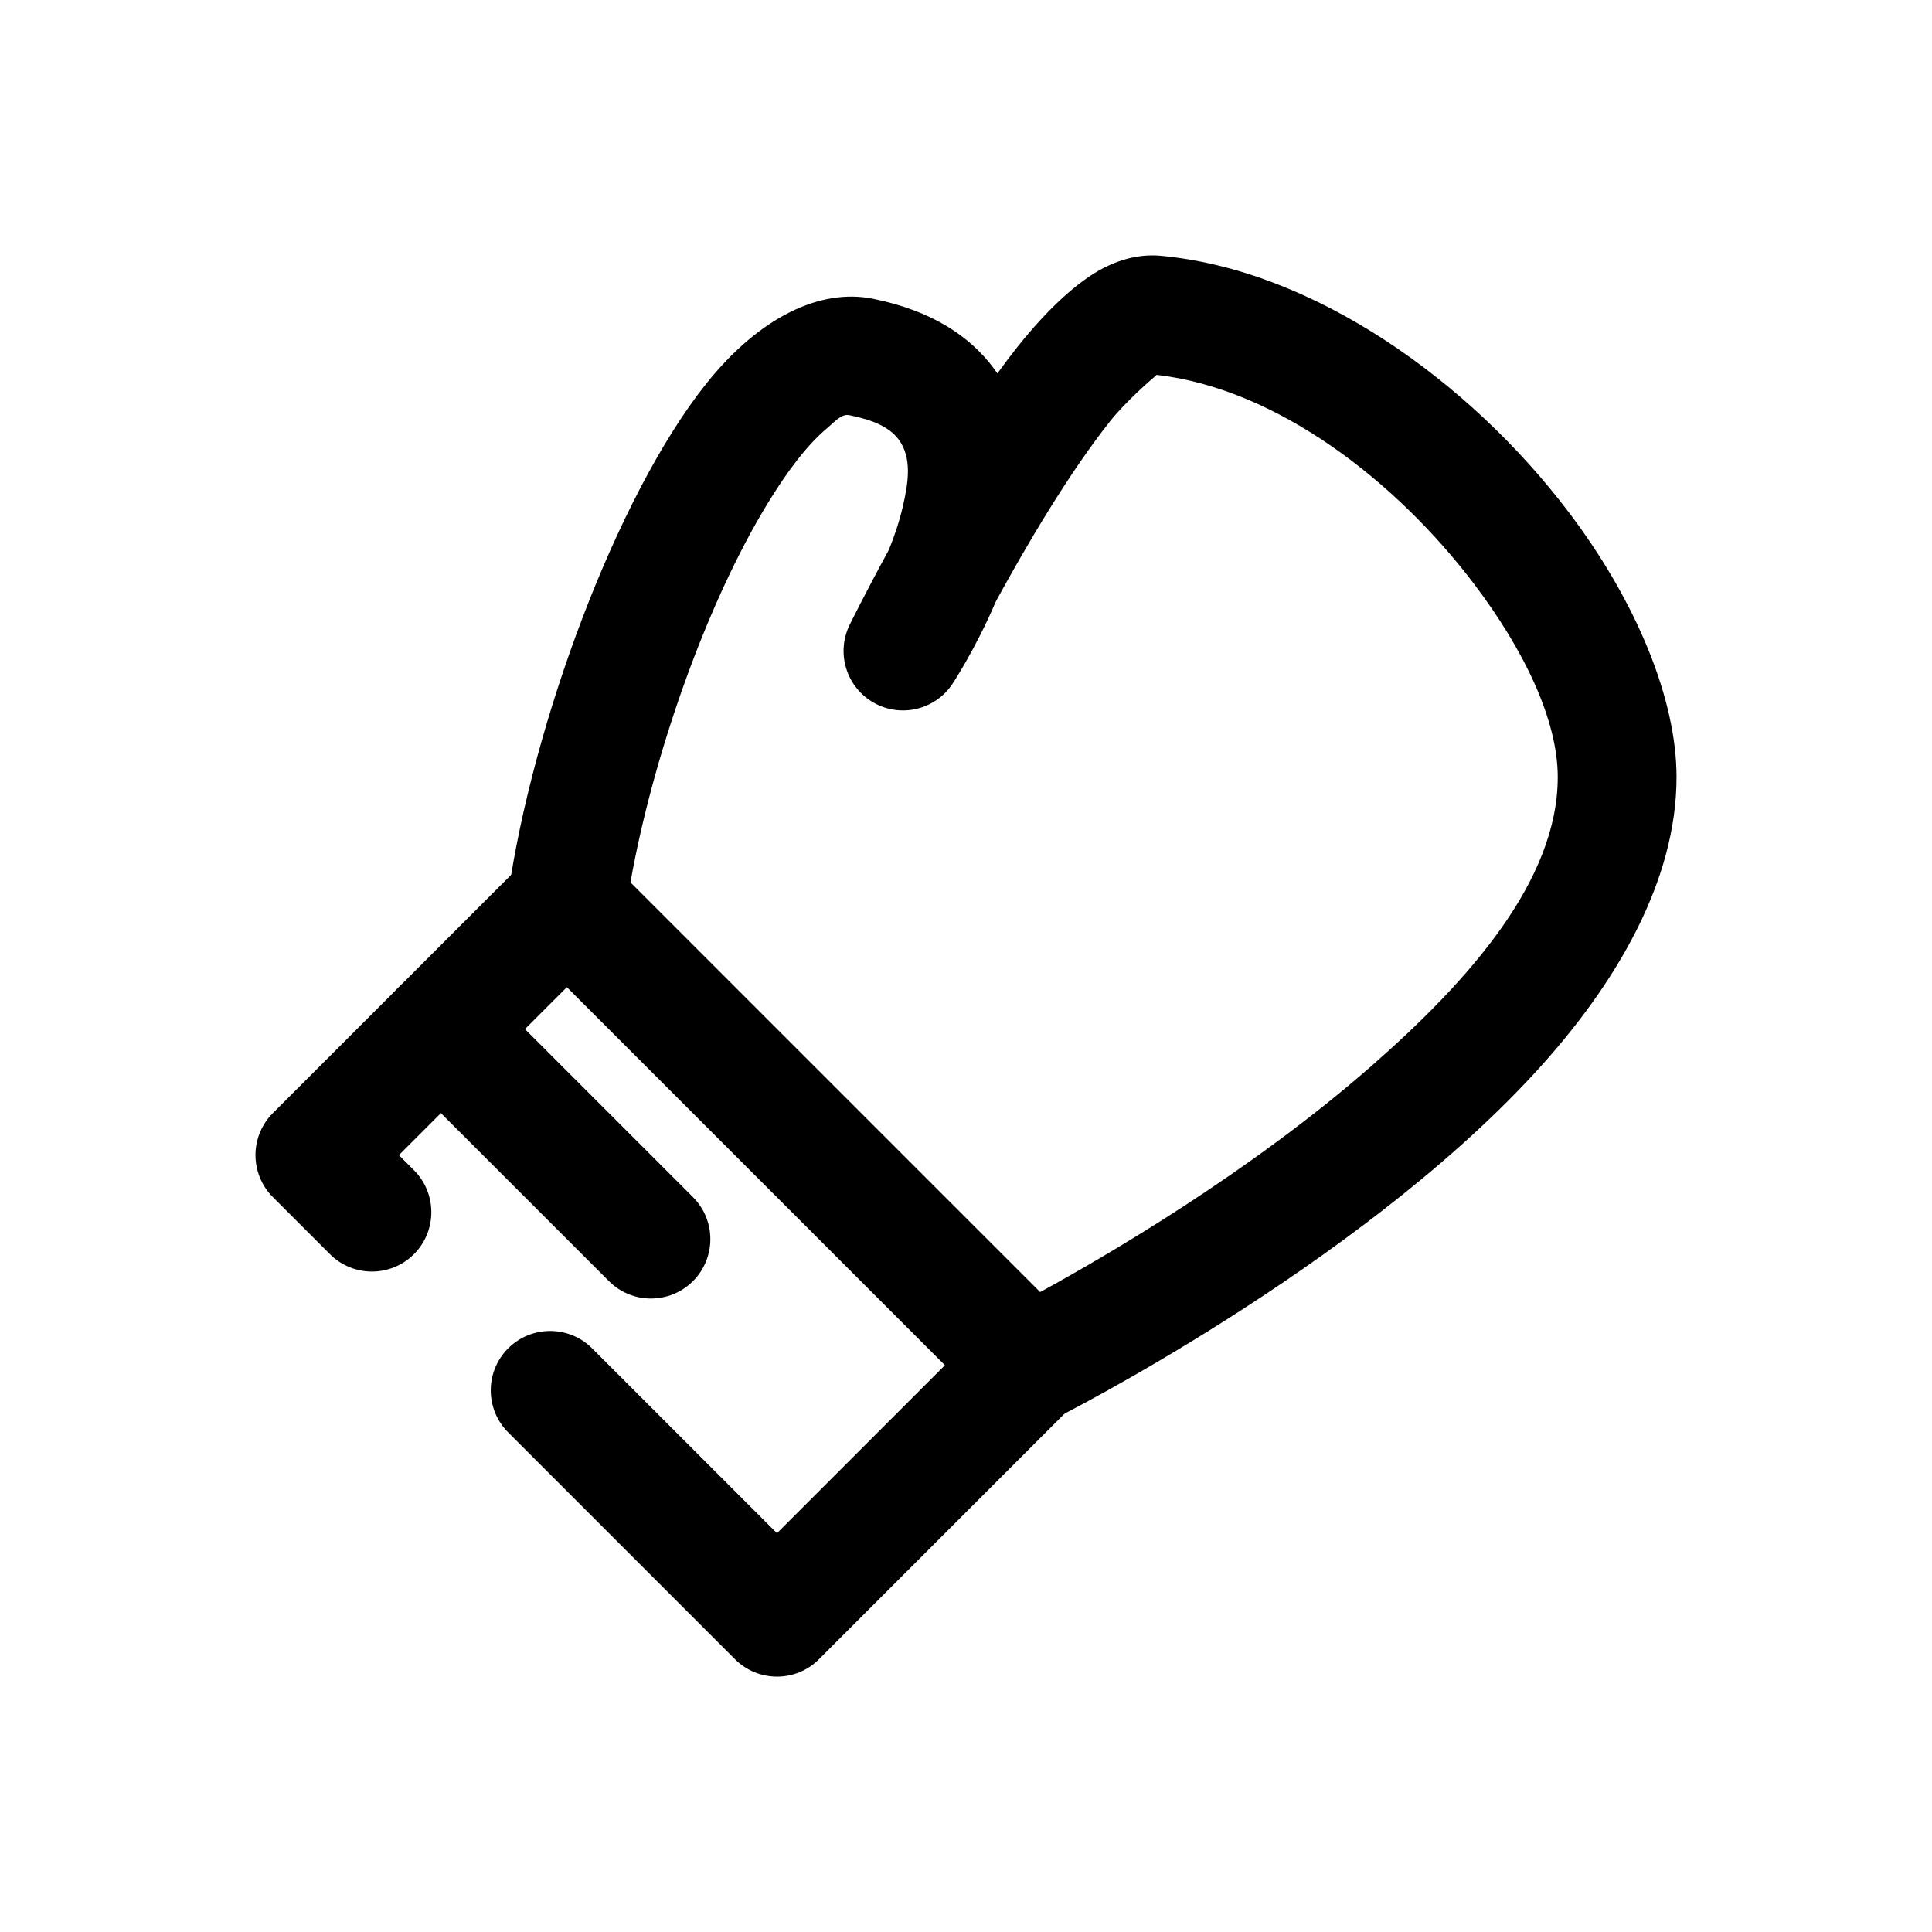 <?xml version="1.0" encoding="UTF-8"?>
<!-- Uploaded to: ICON Repo, www.svgrepo.com, Generator: ICON Repo Mixer Tools -->
<svg fill="#000000" width="800px" height="800px" version="1.1" viewBox="144 144 512 512" xmlns="http://www.w3.org/2000/svg">
 <g fill-rule="evenodd">
  <path d="m249.71 450.12 3.981 3.981c6.152 6.148 6.152 16.121 0.008 22.266-6.148 6.144-16.117 6.144-22.266-0.004l-15.117-15.117c-6.148-6.148-6.148-16.117-0.004-22.266l66.797-66.797c6.144-6.144 16.117-6.141 22.266 0.008l122.46 122.46c6.148 6.148 6.148 16.117 0.004 22.262l-66.797 66.797c-6.144 6.148-16.117 6.144-22.266-0.004l-60.109-60.109c-6.148-6.148-6.152-16.121-0.004-22.266 6.144-6.144 16.113-6.144 22.262 0.004l48.977 48.977 44.535-44.535-100.19-100.19z"/>
  <path d="m249.71 427.85 55.664 55.664c6.144 6.148 16.117 6.148 22.266 0 6.144-6.144 6.144-16.117 0-22.266l-55.664-55.664c-6.144-6.144-16.121-6.144-22.266 0-6.144 6.148-6.144 16.121 0 22.266z"/>
  <path d="m408.32 242.96c1.738-2.422 3.496-4.742 5.25-6.945 7.894-9.945 15.973-17.43 22.824-20.961 5.356-2.766 10.5-3.691 15.133-3.273 40.789 3.711 81.992 33.41 108.1 67.816 18.059 23.793 28.68 49.734 28.672 70.324 0.004 26.895-15.246 54.234-37.836 78.707-47.547 51.512-126.73 91.23-126.73 91.23-6.055 3.035-13.383 1.844-18.172-2.945l-122.46-122.46c-3.508-3.508-5.152-8.465-4.449-13.375 6.496-45.211 28.652-105.39 52.398-135.26 14.258-17.934 30.445-25.41 44.203-22.66 15.992 3.195 25.898 10.18 32.043 18.371 0.352 0.469 0.691 0.949 1.02 1.434zm42.234 0.379c-1.773 1.5-8.234 7.106-12.336 12.258-11.039 13.895-22.391 33.281-30.301 47.777-5.363 12.617-11.52 21.883-11.52 21.883-4.594 6.894-13.754 9.043-20.941 4.914-7.188-4.133-9.938-13.129-6.297-20.578 0 0 4.07-8.27 10.395-19.871 1.465-3.609 2.793-7.531 3.715-11.531 1.438-6.231 2.519-12.859-1.16-17.773-2.418-3.219-6.746-5.133-13.027-6.387-2.074-0.414-3.711 1.602-5.883 3.434-5.41 4.551-10.672 11.586-15.832 20.051-16.293 26.738-30.379 67.023-36.297 100.36l108.55 108.55c17.66-9.645 55.652-31.773 87.711-59.828 26.219-22.941 49.488-49.363 49.488-76.676-0.004-15.16-8.977-33.773-22.27-51.293-20.52-27.031-51.953-51.559-83.992-55.289z"/>
 </g>
</svg>